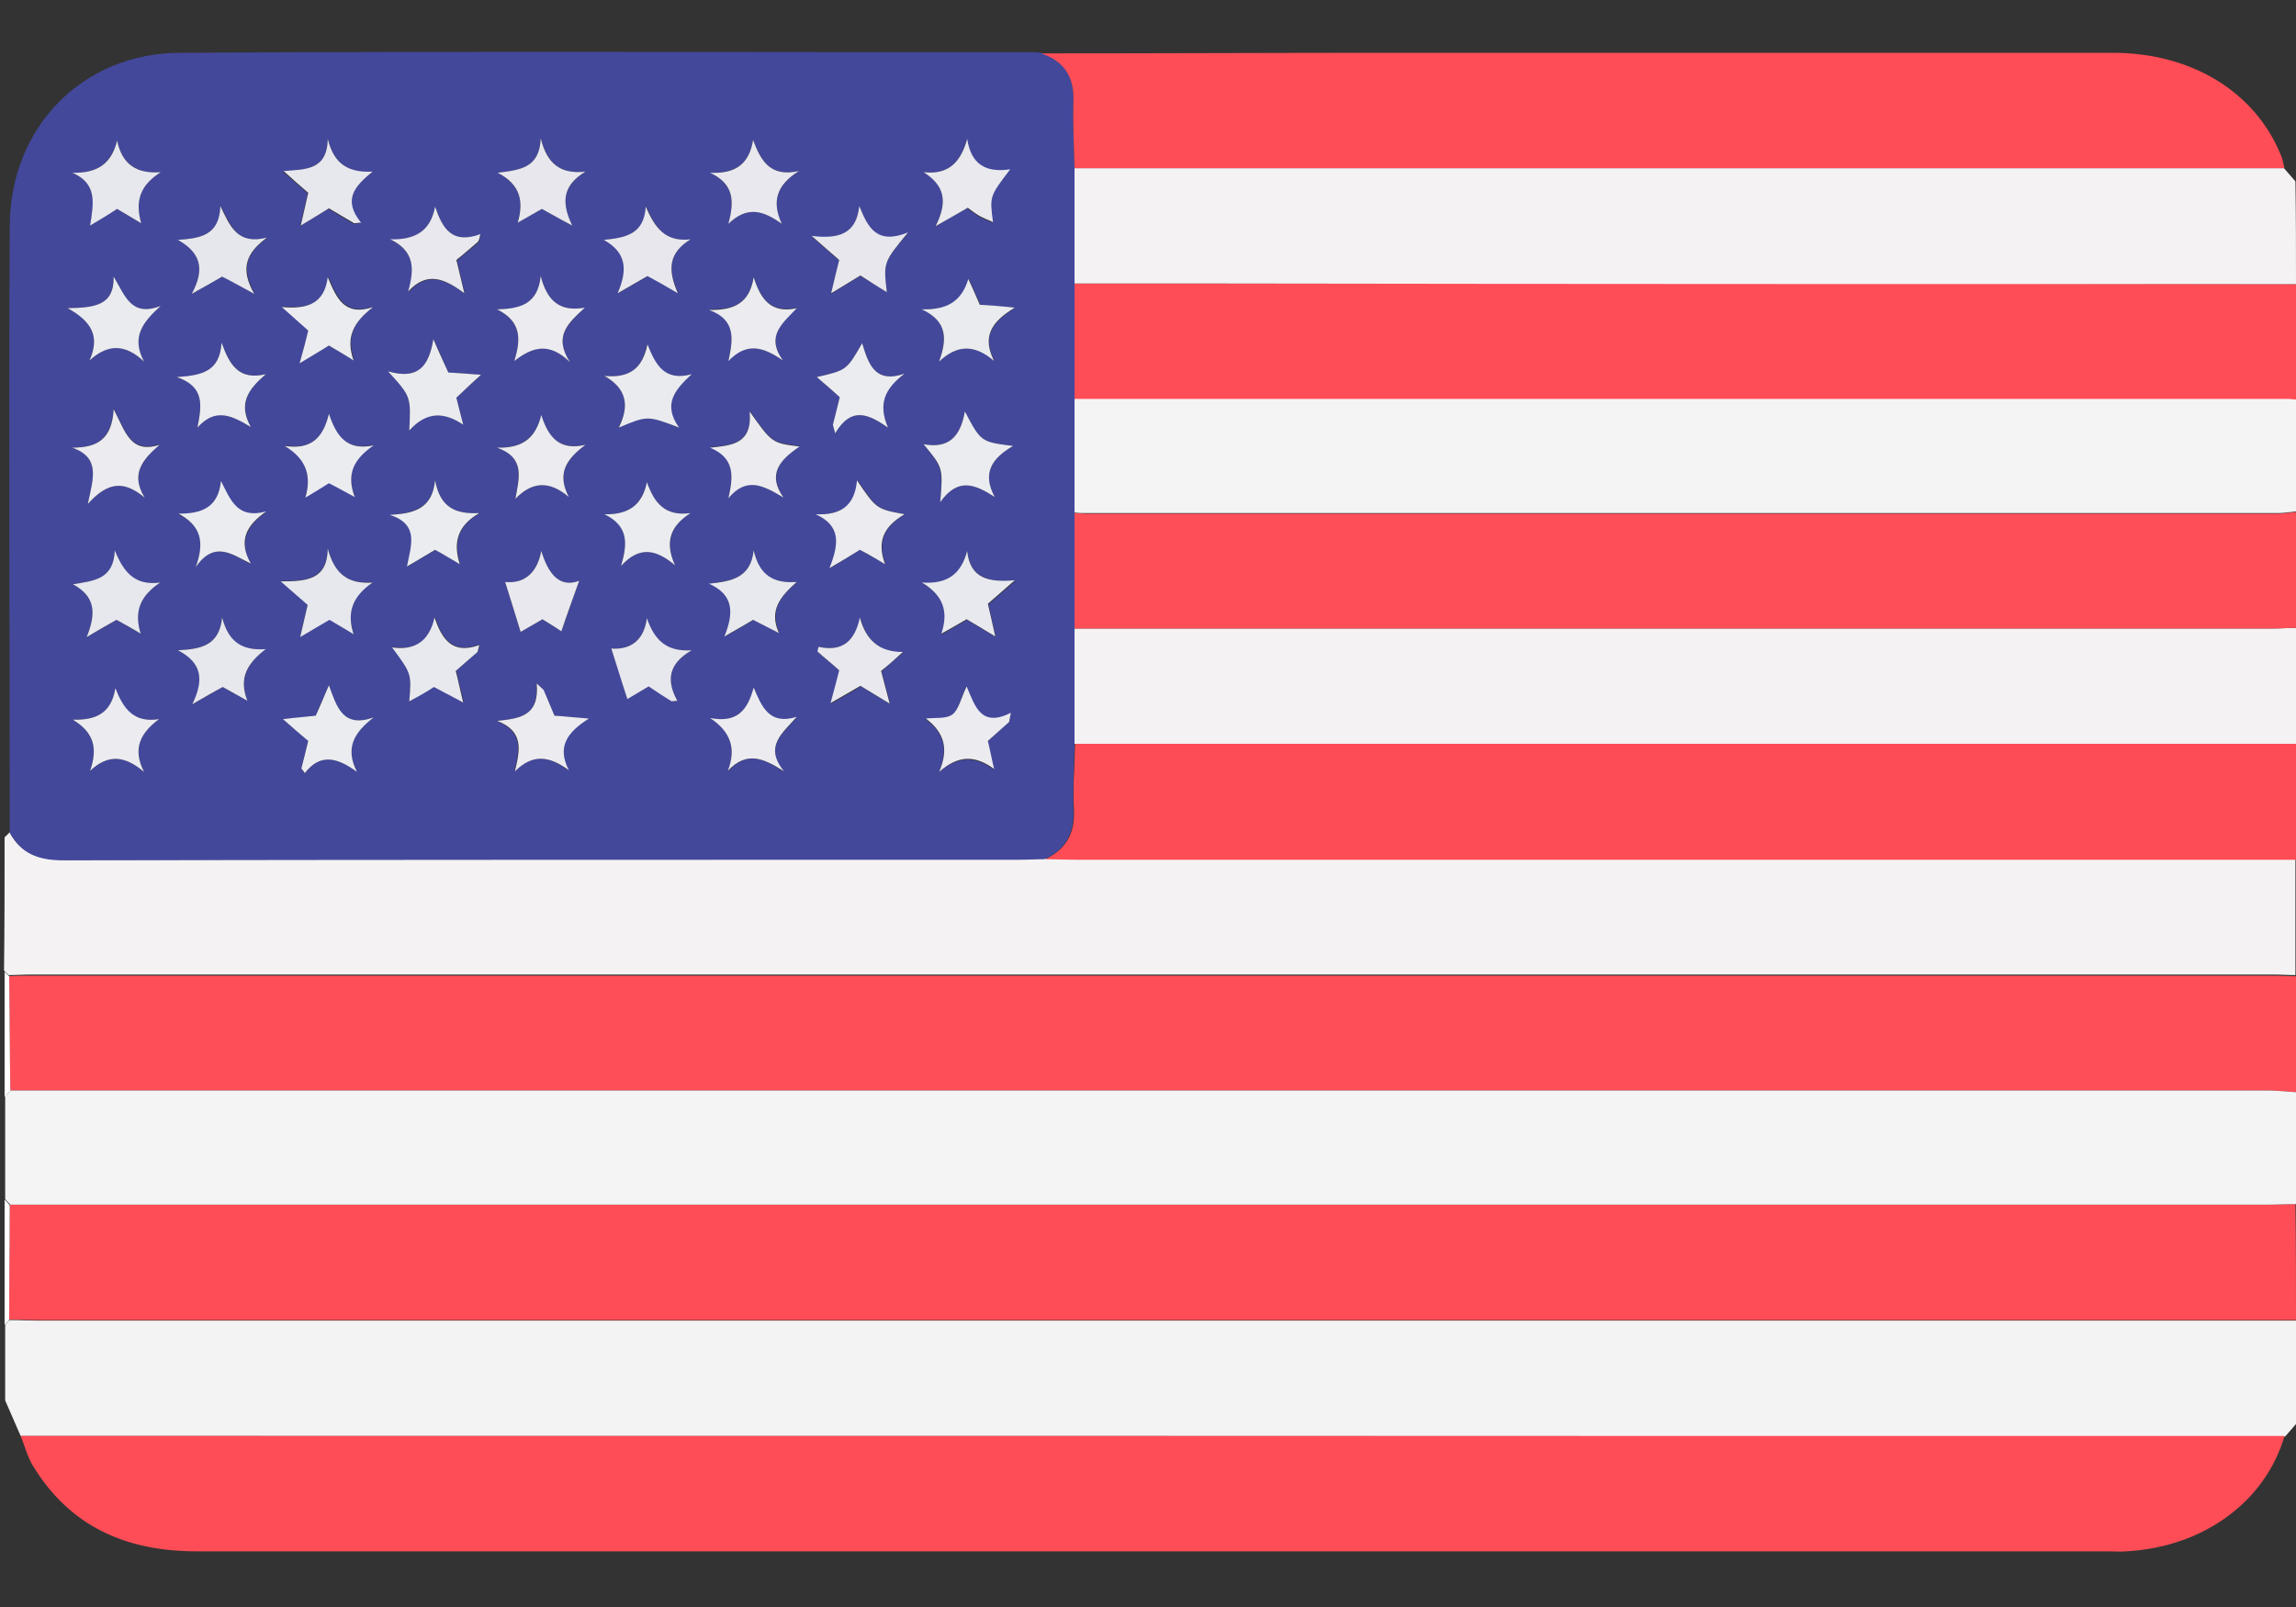 <?xml version="1.0" encoding="utf-8"?>
<!-- Generator: Adobe Illustrator 25.4.1, SVG Export Plug-In . SVG Version: 6.00 Build 0)  -->
<svg version="1.1" id="Layer_1" xmlns="http://www.w3.org/2000/svg" xmlns:xlink="http://www.w3.org/1999/xlink" x="0px" y="0px"
	 viewBox="0 0 400 280" style="enable-background:new 0 0 400 280;" xml:space="preserve">
<rect x="0" y="0" width="400" height="280" fill="#333333" stroke="none"/>
<style type="text/css">
	.st0{fill:#F4F2F2;}
	.st1{fill:#F4F3F3;}
	.st2{fill:#FE4D57;}
	.st3{fill:#FE4E58;}
	.st4{fill:#F4F4F4;}
	.st5{fill:#FE4C56;}
	.st6{fill:#F4F2F3;}
	.st7{fill:#FEFEFE;}
	.st8{fill:#43489B;}
	.st9{fill:#FE4D56;}
	.st10{fill:#E8E8EE;}
	.st11{fill:#E7E7ED;}
	.st12{fill:#E7E7EE;}
	.st13{fill:#E8E9EE;}
	.st14{fill:#E9E9EE;}
	.st15{fill:#E7E8EE;}
	.st16{fill:#E6E7ED;}
	.st17{fill:#EBECF0;}
	.st18{fill:#EBEBF0;}
	.st19{fill:#ECECF0;}
	.st20{fill:#EAEBEF;}
</style>
<g>
	<path class="st0" d="M0.8,145.9c0.3-0.3,0.6-0.6,0.9-0.9c2,3.8,5.2,4.8,9.3,4.8c55.6-0.1,111.1-0.1,166.7-0.1
		c1.4,0,2.8-0.1,4.3-0.1c1.8,0,3.6,0.1,5.4,0.1c70.8,0,141.7,0,212.5,0c0,6.7,0,13.5,0,20.2c-1.3,0-2.6-0.1-3.9-0.1
		c-130.2,0-260.4,0-390.6,0c-1.3,0-2.6,0.1-3.9,0.1c-0.3-0.3-0.5-0.5-0.8-0.8C0.8,161.5,0.8,153.7,0.8,145.9z"/>
	<path class="st1" d="M3.6,250.2c-0.9-2.1-1.8-4.1-2.7-6.2c0-4.4,0-8.8,0-13.2c0.3-0.3,0.5-0.6,0.8-0.8c1.7,0,3.4,0.1,5.1,0.1
		c127.2,0,254.4,0,381.6,0c3.9,0,7.8,0,11.7,0c0,6,0,11.9,0,17.9c-0.7,0.8-1.3,1.5-2,2.3C266.6,250.2,135.1,250.2,3.6,250.2z"/>
	<path class="st2" d="M400,230c-3.9,0-7.8,0-11.7,0c-127.2,0-254.4,0-381.6,0c-1.7,0-3.4-0.1-5.1-0.1c0-6.7,0.1-13.3,0.1-20
		c1.8,0,3.6,0,5.4,0c129.3,0,258.5,0,387.8,0c1.7,0,3.4-0.1,5-0.1C400,216.5,400,223.2,400,230z"/>
	<path class="st3" d="M1.6,170.1c1.3-0.1,2.6-0.1,3.9-0.1c130.2,0,260.4,0,390.6,0c1.3,0,2.6,0.1,3.9,0.1c0,6.7,0,13.5,0,20.2
		c-1.7-0.1-3.3-0.3-5-0.3c-131.1,0-262.1,0-393.2,0C1.7,183.4,1.7,176.7,1.6,170.1z"/>
	<path class="st4" d="M1.8,190c131.1,0,262.1,0,393.2,0c1.7,0,3.3,0.2,5,0.3c0,6.5,0,13,0,19.5c-1.7,0-3.4,0.1-5,0.1
		c-129.3,0-258.5,0-387.8,0c-1.8,0-3.6,0-5.4,0c-0.3-0.3-0.6-0.6-0.9-1c0-6,0-11.9,0-17.9C1.2,190.7,1.5,190.4,1.8,190z"/>
	<path class="st5" d="M400,149.8c-70.8,0-141.7,0-212.5,0c-1.8,0-3.6-0.1-5.4-0.1c3.6-1.7,5.2-4.5,5-8.6c-0.2-3.8,0.1-7.6,0.2-11.5
		c70.9,0,141.9,0,212.8,0C400,136.3,400,143.1,400,149.8z"/>
	<path class="st0" d="M400,129.6c-70.9,0-141.9,0-212.8,0c0-6.7,0-13.4,0-20.1c69.6,0,139.3,0,208.9,0c1.3,0,2.6-0.1,3.9-0.1
		C400,116.1,400,122.9,400,129.6z"/>
	<path class="st2" d="M400,49.5c0,6.7,0,13.5,0,20.2c-0.5,0-1-0.1-1.5-0.1c-70.4,0-140.9,0-211.3,0c0-6.7,0-13.5,0-20.2
		c8.2,0,16.3,0,24.5,0C274.4,49.4,337.2,49.4,400,49.5z"/>
	<path class="st3" d="M400,109.4c-1.3,0-2.6,0.1-3.9,0.1c-69.6,0-139.3,0-208.9,0c0-6.7,0-13.4,0-20.1c0.6,0,1.3,0.1,1.9,0.1
		c69.3,0,138.6,0,207.8,0c1,0,2-0.2,3.1-0.3C400,95.9,400,102.6,400,109.4z"/>
	<path class="st6" d="M400,49.5c-62.8,0-125.6,0-188.4-0.1c-8.2,0-16.3,0-24.5,0c0-6.7,0-13.4,0-20.1c70.3,0,140.5,0,210.8,0
		c0.7,0.8,1.3,1.5,2,2.3C400,37.5,400,43.5,400,49.5z"/>
	<path class="st4" d="M400,89.1c-1,0.1-2,0.3-3.1,0.3c-69.3,0-138.6,0-207.8,0c-0.6,0-1.3,0-1.9-0.1c0-6.6,0-13.2,0-19.8
		c70.4,0,140.9,0,211.3,0c0.5,0,1,0.1,1.5,0.1C400,76.2,400,82.7,400,89.1z"/>
	<path class="st7" d="M1.8,190c-0.3,0.4-0.6,0.7-1,1.1c0-7.3,0-14.5,0-21.8c0.3,0.3,0.5,0.5,0.8,0.8C1.7,176.7,1.7,183.4,1.8,190z"
		/>
	<path class="st7" d="M0.8,209c0.3,0.3,0.6,0.6,0.9,1c0,6.7-0.1,13.3-0.1,20c-0.3,0.3-0.5,0.6-0.8,0.8C0.8,223.5,0.8,216.2,0.8,209z
		"/>
	<path class="st8" d="M187.2,69.6c0,6.6,0,13.2,0,19.8c0,6.7,0,13.4,0,20.1c0,6.7,0,13.4,0,20.1c-0.1,3.8-0.3,7.6-0.2,11.5
		c0.2,4.1-1.4,6.9-5,8.6c-1.4,0-2.8,0.1-4.3,0.1c-55.6,0-111.1,0-166.7,0.1c-4.2,0-7.3-1.1-9.3-4.8c0-35.3-0.2-70.5,0-105.8
		c0.1-17.1,12.6-30,29.6-30.1c49.8-0.3,99.5-0.1,149.3-0.1c0.3,0,0.5,0.1,0.8,0.1c4.1,1.4,5.8,4.2,5.6,8.5
		c-0.1,3.8,0.1,7.7,0.2,11.5c0,6.7,0,13.4,0,20.1C187.2,56.1,187.2,62.9,187.2,69.6z M75.8,36c-0.8,4.3-3.5,5.8-7.7,5.8
		c4.2,2.1,4.2,5.2,3.1,9.1c3.1-3.5,6.2-2.4,9.8,0.3c-0.7-2.8-1-4.4-1.4-5.8c1.4-1.2,2.6-2.2,3.8-3.2c0.1-0.4,0.2-0.9,0.4-1.3
		C78.7,42.6,77.1,39.8,75.8,36z M154.5,50.9c-0.6-5.2-0.6-5.2,3.7-10.3c-5.5,2.2-7-0.8-8.5-4.6c-0.5,4.8-3.5,5.7-8.3,5.2
		c2.3,2,3.5,3.1,4.8,4.2c-0.4,1.5-0.7,3.1-1.4,5.8c2.3-1.4,3.7-2.3,5.1-3.1C151.5,49,152.8,49.8,154.5,50.9z M57.1,24.2
		c-0.1,5.5-3.9,5.3-7.8,5.7c1.8,1.6,3.1,2.7,4.3,3.8c-0.4,1.6-0.7,3.2-1.3,5.7c2.1-1.3,3.5-2.2,4.9-3c1.5,0.9,2.9,1.7,4.4,2.6
		c0.4,0,0.8-0.1,1.2-0.1c-3.3-4.1-1-6.4,2-8.9C60.9,30.1,58.2,28.7,57.1,24.2z M168.5,96c-1.1,4.2-3.5,5.8-7.8,5.6
		c3.7,2.2,4.7,5,3.4,8.9c1.5-0.9,3-1.7,4.4-2.5c1.5,0.9,2.8,1.7,5,3c-0.6-2.6-1-4.2-1.3-5.7c1.3-1.1,2.5-2.2,4.7-4.1
		C172.2,101.4,169.1,100.8,168.5,96z M160.9,30c3.7,2.3,4.3,5,2,9.5c2.6-1.5,4.1-2.4,5.6-3.2c0.7,0.5,1.4,1,2,1.4
		c0.7,0.4,1.5,0.7,2.4,1.1c-0.6-4.6-0.6-4.6,3-9.2c-4.1,0.6-6.9-0.7-7.5-5.3C167.4,28.2,165.3,30.5,160.9,30z M71.3,122.2
		c1.6-0.9,3-1.7,4.4-2.6c1.5,0.8,3,1.6,5.1,2.7c-0.6-2.4-1-4-1.3-5.5c1.4-1.2,2.6-2.2,3.8-3.3c0.1-0.4,0.2-0.8,0.3-1.2
		c-4.9,1.7-6.5-1-7.8-4.8c-0.9,4.1-3.3,5.9-7.4,5.2C71.7,117.4,71.7,117.4,71.3,122.2z M57.1,95.6c-0.2,5.3-3.7,5.7-8.2,5.6
		c2.2,1.9,3.4,3,4.7,4.1c-0.4,1.6-0.7,3.1-1.3,5.6c2.2-1.3,3.7-2.1,5.1-3c1.5,0.9,2.9,1.7,4.2,2.5c-1.3-4,0-6.6,3.3-9
		C60.6,101.8,58.3,100,57.1,95.6z M33.4,51.2c2.7-1.5,4.1-2.3,5.4-3c1.6,0.8,3,1.6,5.6,3c-2.6-4.6-1.3-7.2,2.2-9.8
		c-5.1,1.4-6.4-1.9-8.1-5.5c-0.2,5-3.5,5.6-7.4,5.9C34.7,43.9,35.9,46.5,33.4,51.2z M131.3,95.9c-0.5,4.8-3.9,5.3-7.7,5.8
		c4.3,1.9,4.3,5,2.7,9.2c2.4-1.4,3.7-2.1,5-2.9c1.5,0.8,3,1.6,4.5,2.3c-1.8-4.1,0.3-6.5,3.1-8.9C134.7,101.7,132.3,100.3,131.3,95.9
		z M120.3,41.7c-4.4,0.5-6.2-2-7.7-5.7c-0.3,4.8-3.6,5.4-7.3,5.8c3.9,2.1,4.1,5.1,2.4,9.3c2.4-1.4,3.8-2.2,5.2-3
		c1.5,0.8,2.9,1.6,5.3,3C116.2,46.9,116.6,44,120.3,41.7z M12.6,30.1c4.4,1.9,3.8,5.3,3.1,9.2c2.2-1.4,3.5-2.2,4.7-2.9
		c1.5,0.9,2.9,1.7,4.2,2.5c-1.1-3.9-0.2-6.6,3.4-8.9c-4.2,0.3-6.7-1.4-7.6-5.5C19.3,28.6,16.9,30.2,12.6,30.1z M123.7,30.1
		c4.3,2,4.2,5.2,3.2,8.9c3.3-3.2,6.1-2.3,9.3,0c-1.8-3.9-0.9-6.7,3-9.2c-5,1.1-6.5-1.7-8-5.4C130.5,28.7,128,30.2,123.7,30.1z
		 M27.9,101.5c-4.5,0.6-6.5-1.8-7.9-5.6c-0.1,5.1-3.7,5.3-7.3,5.9c3.9,2.1,4.1,5,2.4,9.2c2.4-1.4,3.9-2.2,5.2-3
		c1.6,0.9,2.9,1.7,4.2,2.4C23.3,106.4,24.5,103.8,27.9,101.5z M38.7,107.6c-0.5,4.8-3.7,5.5-7.7,5.7c4,2,4.8,4.9,2.5,9.4
		c2.6-1.5,4-2.2,5.3-3c1.5,0.9,2.9,1.6,4.3,2.4c-1.5-4,0.1-6.6,3.2-9C42.1,113.4,39.8,111.9,38.7,107.6z M109.3,121.8
		c1-0.6,2.4-1.4,3.7-2.2c1.5,0.9,2.7,1.7,4,2.6c0.3,0,0.7-0.1,1-0.1c-2.1-3.8-1.3-6.6,2.5-8.8c-4.4,0.4-6.5-1.7-7.8-5.6
		c-0.6,4.5-3.5,5.5-6.2,5.3C107.5,116,108.3,118.7,109.3,121.8z M142.6,112.7c0,0.3-0.1,0.6-0.1,0.9c1.2,1.1,2.5,2.1,3.8,3.3
		c-0.4,1.5-0.8,3.1-1.5,5.7c2.3-1.3,3.8-2.2,5.2-3c1.5,0.9,2.8,1.7,5.1,3.1c-0.7-2.7-1.1-4.2-1.5-5.7c1.3-1.2,2.5-2.3,3.8-3.3
		c-4.1,0-6.4-2-7.5-6C148.9,111.8,146.7,113.6,142.6,112.7z M102,29.9c-4.4,0.5-6.6-1.4-7.8-5.8c-0.2,5.2-3.6,5.5-7.5,6
		c3.9,2.1,4.6,4.9,3.5,8.7c1.4-0.8,2.8-1.6,4.2-2.4c1.5,0.8,2.9,1.6,5.3,2.9C97.5,34.8,98.4,32.2,102,29.9z M57.3,72.1
		c-1,4.2-3.1,6.3-7.7,5.5c3.8,2.3,4.7,5.2,3.6,9c1.4-0.9,2.7-1.7,4.1-2.5c1.6,0.9,3.1,1.6,4.5,2.4c-1.5-4-0.2-6.6,3.3-9
		C60.2,78.6,58.5,75.9,57.3,72.1z M149.8,95.8c1.5,0.8,3,1.7,4.5,2.5c-1.5-4-0.2-6.6,3.4-8.7c-4.9-0.9-4.9-0.9-8.3-5.9
		c-0.4,4.5-3,6.1-7.2,5.9c4.4,2,4.1,5.2,2.4,9.4C147,97.6,148.2,96.8,149.8,95.8z M99.3,63.1c-3-4.5-0.2-6.8,2.6-9.5
		c-4.4,0.8-6.6-1.2-7.7-5.5c-0.5,4.8-3.4,5.8-7.6,5.8c4.1,2.1,4.2,5.1,3,9C92.8,60.3,95.7,59.6,99.3,63.1z M15.6,62.8
		c3.2-2.9,6.2-2.9,9.5,0.2c-2.3-4.3-0.2-6.9,2.9-9.7c-5.3,2-6.2-1.8-8.2-5.1c0,5.2-3.4,5.4-8,5.5C16.1,56.1,17.4,58.7,15.6,62.8z
		 M105.3,65.5c3.9,2.2,4.5,5.1,2.4,9c5-2.2,5-2.2,10.5,0c-2.9-4.1-0.6-6.6,2.2-9.3c-4.8,1.3-6.3-1.7-7.7-5.2
		C111.9,64.3,109.6,65.9,105.3,65.5z M97.8,110c1.1-3,2-5.8,3.1-8.8c-3.5,1.3-5.4-1.3-6.6-5.2c-0.8,4.3-3.4,5.7-6.3,5.4
		c0.9,2.9,1.8,5.8,2.7,8.7c0.9-0.5,2.4-1.4,3.8-2.2C95.9,108.8,97.2,109.6,97.8,110z M67.6,64.7c4,4.4,4,4.4,3.7,10.3
		c3-3.4,6-3.3,9.4-1c-0.4-1.6-0.8-3.1-1.2-4.7c1.3-1.2,2.5-2.3,4.3-4c-2.5-0.2-4.1-0.3-5.7-0.4c-0.7-1.6-1.3-3.1-2.6-5.8
		C74.7,63.9,72.8,66.2,67.6,64.7z M175.8,125.8c0.1-0.5,0.2-1,0.2-1.5c-5.1,2.6-6.2-1.1-7.7-4.6c-1,2.1-1.3,4.1-2.5,4.9
		c-1.1,0.8-3.1,0.5-4.6,0.7c3.3,2.4,4.1,5.3,2.3,9.3c3.4-2.9,6.3-2.9,9.6-0.5c-0.4-1.7-0.8-3.3-1.1-4.9
		C173.4,127.9,174.6,126.8,175.8,125.8z M96.6,124.7c-0.7-1.5-1.3-3-2-4.5c-0.4-0.4-0.8-0.7-1.2-1.1c0.6,5.7-2.9,6.1-6.9,6.5
		c4.7,1.9,4,5.2,3.1,8.8c3.2-3.2,6.1-2.6,9.4-0.2c-2.1-4.1-0.3-6.6,3.5-9C99.9,125,98.3,124.9,96.6,124.7z M163.6,63
		c3.3-3.1,6.3-2.9,9.7-0.1c-2.3-4.3-0.4-6.8,3.6-9.3c-3-0.2-4.6-0.3-6.1-0.5c-0.7-1.6-1.4-3.1-2-4.5c-1.1,3.9-3.8,5.4-8.1,5.3
		C165.1,56,164.9,59.1,163.6,63z M52.5,133.9c0.2,0.3,0.4,0.5,0.6,0.8c2.9-3.6,5.8-2.6,9.1-0.2c-2.1-4-0.7-6.8,2.9-9.5
		c-5.4,1.9-6.4-1.7-7.8-5.6c-1,2.3-1.7,3.8-2.3,5.3c-1.7,0.2-3.4,0.4-5.7,0.6c1.9,1.6,3.1,2.7,4.4,3.8
		C53.3,130.8,52.9,132.3,52.5,133.9z M75.8,83.7c-0.5,4.8-3.6,5.7-7.8,6c5.2,1.7,3.7,5.3,3,9c2-1.2,3.4-2,4.9-2.9
		c1.5,0.9,2.9,1.7,4.3,2.5c-1.2-3.8-0.4-6.7,3.4-8.9C79.4,89.6,76.8,88.6,75.8,83.7z M123.7,125.1c3.6,2.3,4.6,5.3,3.1,9.3
		c3.3-3.6,6.2-2.3,9.8,0.1c-3.6-4.5-0.2-6.7,2.2-9.5c-4.9,1.6-6.1-1.7-7.5-5.1C130.2,123.9,128.3,126.1,123.7,125.1z M136.4,62.8
		c-3.1-4.3,0-6.5,2.4-9.2c-4.5,1-6.3-1.5-7.5-5.4c-0.7,4.6-3.4,5.8-7.8,5.7c4.8,1.8,4.2,5.2,3.4,8.9
		C130.1,59.6,132.9,60.4,136.4,62.8z M157.6,65.1c-5.2,1.8-6.3-1.7-7.4-5.3c-2.7,4.7-2.7,4.7-7.9,5.9c1.5,1.3,2.8,2.5,4,3.5
		c-0.4,1.7-0.8,3.3-1.2,4.8c0.1,0.5,0.3,1,0.4,1.5c2.9-4.9,6-3.2,9.2-1C153,70.5,153.9,67.8,157.6,65.1z M57.3,60.2
		c1.5,0.9,2.9,1.7,4.4,2.5c-1.4-4-0.1-6.6,3.4-9.3c-5.1,1.7-6.4-1.7-7.9-5.2c-0.6,4.7-3.5,5.6-8,5.2c2.1,1.9,3.3,3,4.6,4.1
		c-0.5,1.7-0.9,3.2-1.5,5.7C54.5,61.9,55.8,61.1,57.3,60.2z M168.1,71.7c-0.8,4.5-2.9,6.5-7.2,5.7c3.3,4.1,3.3,4.1,2.9,10.1
		c3.1-4.4,6.1-3.1,9.5-0.9c-2.2-4.1-0.6-6.7,3.2-8.9C170.9,77,170.9,77,168.1,71.7z M30.8,65.7c5,1.6,4.3,5.1,3.6,8.8
		c3.2-3.7,6.1-2,9.3-0.1c-2.2-4.1-0.4-6.6,2.6-9.2c-4.7,1.1-6.3-1.7-7.7-5.5C38.3,64.8,35.1,65.5,30.8,65.7z M25.2,86.7
		c-2.5-4.1-0.3-6.6,2.6-9.3c-5.1,1.6-5.9-2.2-8-6.2C19.4,76.5,17,78,12.6,78c5,1.8,3.6,5.4,2.7,9.8C18.9,83.8,21.7,83.8,25.2,86.7z
		 M15.7,134.3c3.2-3,6.1-2.6,9.4,0.2c-2.1-4.1-0.6-6.8,2.6-9.2c-4.5,0.7-6.3-1.8-7.6-5.4c-0.6,4.4-3.3,5.6-7.4,5.5
		C16.5,127.7,17,130.5,15.7,134.3z M120.3,89.4c-4.4,0.6-6.3-1.7-7.6-5.4c-0.9,4-3.2,5.7-7.4,5.6c4.3,2,4,5.2,2.9,9
		c3.2-3.5,6.1-2.9,9.4-0.1C115.9,94.6,116.7,91.7,120.3,89.4z M34.1,98.8c3.3-4.7,6.3-2.2,9.6-0.5c-2.1-3.9-0.8-6.6,2.7-9.1
		c-5.1,1.4-6.3-1.9-7.9-5.3c-0.5,4.7-3.4,5.7-7.4,5.7C35,91.6,35.8,94.4,34.1,98.8z M89.8,86.9c3-3,5.9-3.2,9.3-0.3
		c-2.2-4.2-0.2-6.7,2.9-9.1c-4.7,1-6.5-1.4-7.7-5.2c-1,4.1-3.3,5.7-7.7,5.7C91.6,79.8,90.3,83.3,89.8,86.9z M136.5,86.7
		c-2.8-4.1-0.6-6.6,2.8-9c-4.8-0.6-4.8-0.6-8.7-6.1c0.5,5.7-3.1,6-6.9,6.3c4.3,1.8,4.1,4.9,3.2,8.8C130.1,83,133,84.6,136.5,86.7z"
		/>
	<path class="st2" d="M187.2,29.3c-0.1-3.8-0.3-7.7-0.2-11.5c0.2-4.3-1.5-7.1-5.6-8.5c20.4,0,40.7-0.1,61.1-0.1
		c41.9,0,83.7,0,125.6,0c13.7,0,24.8,6.8,29.3,17.9c0.3,0.7,0.4,1.5,0.6,2.2C327.7,29.3,257.5,29.3,187.2,29.3z"/>
	<path class="st9" d="M3.6,250.2c131.5,0,263,0,394.4,0c-3.4,11.6-14.3,19.4-27.6,20.1c-1,0.1-2.1,0-3.1,0c-111,0-222,0-333,0
		c-12.2,0-22-4.2-28.5-14.8C4.8,253.9,4.3,251.9,3.6,250.2z"/>
	<path class="st10" d="M75.8,36c1.3,3.8,2.9,6.6,7.9,4.8c-0.1,0.4-0.2,0.9-0.4,1.3c-1.2,1-2.4,2.1-3.8,3.2c0.4,1.5,0.7,3,1.4,5.8
		c-3.6-2.7-6.6-3.8-9.8-0.3c1.1-3.9,1.2-7-3.1-9.1C72.3,41.8,75,40.3,75.8,36z"/>
	<path class="st11" d="M154.5,50.9c-1.7-1-3-1.9-4.6-2.9c-1.3,0.8-2.8,1.7-5.1,3.1c0.6-2.6,1-4.2,1.4-5.8c-1.3-1.1-2.5-2.2-4.8-4.2
		c4.8,0.6,7.8-0.4,8.3-5.2c1.5,3.7,3,6.8,8.5,4.6C153.9,45.7,153.9,45.7,154.5,50.9z"/>
	<path class="st12" d="M57.1,24.2c1.1,4.5,3.7,5.9,7.8,5.7c-3,2.5-5.3,4.8-2,8.9c-0.4,0-0.8,0.1-1.2,0.1c-1.5-0.9-2.9-1.7-4.4-2.6
		c-1.4,0.9-2.8,1.7-4.9,3c0.6-2.5,0.9-4.1,1.3-5.7c-1.3-1.1-2.5-2.2-4.3-3.8C53.2,29.5,57,29.7,57.1,24.2z"/>
	<path class="st13" d="M168.5,96c0.5,4.8,3.7,5.5,8.3,5.1c-2.2,1.9-3.4,3-4.7,4.1c0.4,1.6,0.7,3.1,1.3,5.7c-2.1-1.3-3.5-2.1-5-3
		c-1.4,0.8-2.9,1.7-4.4,2.5c1.3-3.9,0.3-6.7-3.4-8.9C165,101.8,167.4,100.1,168.5,96z"/>
	<path class="st14" d="M160.9,30c4.4,0.5,6.5-1.8,7.6-5.8c0.7,4.6,3.4,5.9,7.5,5.3c-3.6,4.7-3.6,4.7-3,9.2c-0.9-0.4-1.7-0.7-2.4-1.1
		c-0.7-0.4-1.3-0.9-2-1.4c-1.5,0.9-3,1.7-5.6,3.2C165.2,35,164.5,32.3,160.9,30z"/>
	<path class="st13" d="M71.3,122.2c0.4-4.8,0.4-4.8-3-9.4c4.1,0.6,6.5-1.2,7.4-5.2c1.3,3.7,3,6.5,7.8,4.8c-0.1,0.4-0.2,0.8-0.3,1.2
		c-1.2,1-2.4,2.1-3.8,3.3c0.4,1.5,0.7,3.1,1.3,5.5c-2.1-1.1-3.6-1.9-5.1-2.7C74.4,120.5,73,121.3,71.3,122.2z"/>
	<path class="st15" d="M57.1,95.6c1.2,4.4,3.5,6.2,7.8,5.9c-3.3,2.3-4.6,5-3.3,9c-1.3-0.8-2.7-1.6-4.2-2.5c-1.4,0.8-2.9,1.7-5.1,3
		c0.6-2.5,0.9-4,1.3-5.6c-1.3-1.1-2.5-2.2-4.7-4.1C53.5,101.3,57,101,57.1,95.6z"/>
	<path class="st16" d="M33.4,51.2c2.5-4.6,1.3-7.3-2.4-9.4c4-0.3,7.2-0.8,7.4-5.9c1.7,3.6,3,6.8,8.1,5.5c-3.5,2.6-4.8,5.3-2.2,9.8
		c-2.6-1.4-4-2.2-5.6-3C37.5,48.9,36.1,49.7,33.4,51.2z"/>
	<path class="st13" d="M131.3,95.9c1,4.3,3.4,5.8,7.5,5.5c-2.8,2.5-4.9,4.9-3.1,8.9c-1.5-0.8-3-1.5-4.5-2.3c-1.3,0.8-2.6,1.5-5,2.9
		c1.7-4.2,1.6-7.3-2.7-9.2C127.4,101.3,130.8,100.7,131.3,95.9z"/>
	<path class="st11" d="M120.3,41.7c-3.7,2.3-4.1,5.1-2.2,9.4c-2.4-1.4-3.8-2.2-5.3-3c-1.4,0.8-2.8,1.6-5.2,3
		c1.8-4.2,1.5-7.1-2.4-9.3c3.7-0.4,7-0.9,7.3-5.8C114.1,39.7,115.9,42.2,120.3,41.7z"/>
	<path class="st12" d="M12.6,30.1c4.3,0.1,6.8-1.5,7.8-5.6c0.9,4.2,3.4,5.8,7.6,5.5c-3.6,2.3-4.5,5-3.4,8.9
		c-1.3-0.8-2.7-1.6-4.2-2.5c-1.2,0.8-2.5,1.6-4.7,2.9C16.3,35.4,17,32,12.6,30.1z"/>
	<path class="st10" d="M123.7,30.1c4.3,0.2,6.8-1.4,7.5-5.7c1.4,3.7,3,6.5,8,5.4c-3.9,2.4-4.8,5.3-3,9.2c-3.2-2.3-6-3.2-9.3,0
		C127.9,35.2,128,32.1,123.7,30.1z"/>
	<path class="st15" d="M27.9,101.5c-3.4,2.3-4.6,4.9-3.4,8.9c-1.3-0.8-2.6-1.5-4.2-2.4c-1.3,0.7-2.8,1.6-5.2,3
		c1.7-4.2,1.5-7.1-2.4-9.2c3.6-0.6,7.1-0.8,7.3-5.9C21.5,99.6,23.4,102.1,27.9,101.5z"/>
	<path class="st12" d="M38.7,107.6c1.1,4.2,3.4,5.8,7.6,5.5c-3.1,2.4-4.8,4.9-3.2,9c-1.4-0.8-2.7-1.5-4.3-2.4
		c-1.3,0.7-2.7,1.5-5.3,3c2.2-4.5,1.5-7.3-2.5-9.4C35,113.1,38.2,112.5,38.7,107.6z"/>
	<path class="st12" d="M109.3,121.8c-1-3-1.8-5.7-2.8-8.8c2.7,0.2,5.6-0.8,6.2-5.3c1.3,3.8,3.4,5.9,7.8,5.6c-3.8,2.2-4.6,5-2.5,8.8
		c-0.3,0-0.7,0.1-1,0.1c-1.3-0.8-2.5-1.6-4-2.6C111.7,120.4,110.3,121.2,109.3,121.8z"/>
	<path class="st10" d="M142.6,112.7c4.1,0.9,6.3-0.9,7.2-5.1c1.1,4,3.4,6,7.5,6c-1.2,1.1-2.4,2.2-3.8,3.3c0.4,1.5,0.8,3.1,1.5,5.7
		c-2.3-1.4-3.6-2.2-5.1-3.1c-1.4,0.8-2.9,1.7-5.2,3c0.7-2.6,1.1-4.1,1.5-5.7c-1.3-1.2-2.6-2.2-3.8-3.3
		C142.5,113.3,142.5,113,142.6,112.7z"/>
	<path class="st11" d="M102,29.9c-3.6,2.2-4.5,4.9-2.3,9.4c-2.5-1.3-3.8-2.1-5.3-2.9c-1.4,0.8-2.8,1.6-4.2,2.4
		c1.1-3.8,0.4-6.7-3.5-8.7c3.9-0.5,7.3-0.8,7.5-6C95.3,28.5,97.6,30.4,102,29.9z"/>
	<path class="st17" d="M57.3,72.1c1.3,3.8,3,6.5,7.8,5.5c-3.5,2.4-4.8,5-3.3,9c-1.5-0.8-2.9-1.6-4.5-2.4c-1.3,0.8-2.7,1.7-4.1,2.5
		c1.1-3.8,0.2-6.7-3.6-9C54.2,78.4,56.3,76.3,57.3,72.1z"/>
	<path class="st18" d="M149.8,95.8c-1.6,1-2.9,1.8-5.3,3.2c1.7-4.3,2-7.4-2.4-9.4c4.3,0.2,6.8-1.4,7.2-5.9c3.4,5,3.4,5,8.3,5.9
		c-3.6,2.1-4.9,4.7-3.4,8.7C152.8,97.5,151.4,96.6,149.8,95.8z"/>
	<path class="st19" d="M99.3,63.1c-3.6-3.5-6.5-2.7-9.7-0.2c1.2-3.9,1.2-6.9-3-9c4.2-0.1,7.1-1,7.6-5.8c1.1,4.3,3.3,6.3,7.7,5.5
		C99.1,56.2,96.3,58.5,99.3,63.1z"/>
	<path class="st20" d="M15.6,62.8c1.8-4.1,0.5-6.7-3.8-9.1c4.6-0.1,8.1-0.4,8-5.5c2,3.3,3,7.1,8.2,5.1c-3.1,2.8-5.2,5.4-2.9,9.7
		C21.8,59.9,18.8,59.9,15.6,62.8z"/>
	<path class="st20" d="M105.3,65.5c4.3,0.4,6.6-1.2,7.5-5.5c1.4,3.5,2.9,6.5,7.7,5.2c-2.9,2.7-5.1,5.2-2.2,9.3
		c-5.5-2.1-5.5-2.1-10.5,0C109.7,70.7,109.2,67.7,105.3,65.5z"/>
	<path class="st10" d="M97.8,110c-0.6-0.4-1.8-1.2-3.3-2.1c-1.4,0.8-2.9,1.7-3.8,2.2c-0.9-3-1.8-5.8-2.7-8.7
		c2.9,0.3,5.5-1.1,6.3-5.4c1.2,3.9,3.1,6.5,6.6,5.2C99.8,104.3,98.8,107,97.8,110z"/>
	<path class="st20" d="M67.6,64.7c5.2,1.5,7.1-0.8,7.9-5.6c1.2,2.8,1.9,4.2,2.6,5.8c1.6,0.1,3.2,0.2,5.7,0.4c-1.8,1.6-3,2.8-4.3,4
		c0.4,1.6,0.8,3.1,1.2,4.7c-3.3-2.2-6.3-2.4-9.4,1C71.6,69.1,71.6,69.1,67.6,64.7z"/>
	<path class="st18" d="M175.8,125.8c-1.2,1.1-2.4,2.1-3.7,3.3c0.4,1.6,0.7,3.3,1.1,4.9c-3.4-2.5-6.3-2.4-9.6,0.5
		c1.7-3.9,1-6.8-2.3-9.3c1.6-0.2,3.5,0.1,4.6-0.7c1.1-0.8,1.5-2.8,2.5-4.9c1.5,3.5,2.5,7.2,7.7,4.6
		C176,124.8,175.9,125.3,175.8,125.8z"/>
	<path class="st19" d="M96.6,124.7c1.7,0.1,3.3,0.3,6,0.5c-3.8,2.4-5.6,4.9-3.5,9c-3.3-2.4-6.2-3-9.4,0.2c0.9-3.7,1.6-7-3.1-8.8
		c3.9-0.4,7.4-0.8,6.9-6.5c0.4,0.4,0.8,0.7,1.2,1.1C95.3,121.7,96,123.2,96.6,124.7z"/>
	<path class="st20" d="M163.6,63c1.4-3.9,1.5-7-3-9.1c4.3,0.1,6.9-1.3,8.1-5.3c0.7,1.5,1.3,2.9,2,4.5c1.6,0.1,3.2,0.2,6.1,0.5
		c-4,2.4-5.8,5-3.6,9.3C169.9,60.1,166.9,59.9,163.6,63z"/>
	<path class="st17" d="M52.5,133.9c0.4-1.6,0.8-3.1,1.2-4.8c-1.3-1.1-2.5-2.1-4.4-3.8c2.4-0.3,4-0.4,5.7-0.6c0.7-1.5,1.3-3,2.3-5.3
		c1.4,3.8,2.4,7.5,7.8,5.6c-3.5,2.7-5,5.4-2.9,9.5c-3.3-2.4-6.3-3.4-9.1,0.2C52.9,134.4,52.7,134.1,52.5,133.9z"/>
	<path class="st17" d="M75.8,83.7c0.9,4.8,3.6,5.9,7.7,5.7c-3.8,2.2-4.6,5.1-3.4,8.9c-1.4-0.8-2.8-1.7-4.3-2.5
		c-1.4,0.8-2.8,1.7-4.9,2.9c0.7-3.7,2.2-7.3-3-9C72.2,89.5,75.3,88.6,75.8,83.7z"/>
	<path class="st19" d="M123.7,125.1c4.6,0.9,6.5-1.2,7.6-5.3c1.4,3.3,2.7,6.6,7.5,5.1c-2.4,2.8-5.8,5.1-2.2,9.5
		c-3.6-2.3-6.5-3.6-9.8-0.1C128.3,130.4,127.3,127.5,123.7,125.1z"/>
	<path class="st19" d="M136.4,62.8c-3.5-2.4-6.3-3.2-9.5,0.1c0.8-3.7,1.4-7.2-3.4-8.9c4.4,0.1,7.1-1.2,7.8-5.7
		c1.2,3.8,3,6.4,7.5,5.4C136.4,56.3,133.3,58.5,136.4,62.8z"/>
	<path class="st17" d="M157.6,65.1c-3.6,2.7-4.6,5.4-2.9,9.4c-3.2-2.2-6.3-3.9-9.2,1c-0.1-0.5-0.3-1-0.4-1.5
		c0.4-1.6,0.8-3.1,1.2-4.8c-1.2-1.1-2.5-2.2-4-3.5c5.2-1.2,5.2-1.2,7.9-5.9C151.3,63.4,152.4,66.9,157.6,65.1z"/>
	<path class="st17" d="M57.3,60.2c-1.4,0.9-2.8,1.7-5.1,3.1c0.7-2.5,1.1-4,1.5-5.7c-1.2-1.1-2.5-2.2-4.6-4.1c4.5,0.4,7.4-0.6,8-5.2
		c1.5,3.5,2.8,6.9,7.9,5.2c-3.5,2.7-4.8,5.3-3.4,9.3C60.2,61.9,58.8,61.1,57.3,60.2z"/>
	<path class="st17" d="M168.1,71.7c2.8,5.3,2.8,5.3,8.4,6c-3.8,2.2-5.4,4.8-3.2,8.9c-3.4-2.2-6.4-3.5-9.5,0.9c0.5-6,0.5-6-2.9-10.1
		C165.2,78.2,167.3,76.2,168.1,71.7z"/>
	<path class="st17" d="M30.8,65.7c4.3-0.3,7.5-0.9,7.8-6c1.4,3.9,3,6.6,7.7,5.5c-3,2.6-4.9,5.1-2.6,9.2c-3.2-1.9-6.1-3.5-9.3,0.1
		C35.1,70.8,35.8,67.4,30.8,65.7z"/>
	<path class="st18" d="M25.2,86.7c-3.5-2.9-6.3-2.9-9.9,1.1c0.9-4.4,2.3-8-2.7-9.8c4.4,0,6.9-1.5,7.2-6.7c2.1,4,2.9,7.8,8,6.2
		C24.8,80.1,22.7,82.6,25.2,86.7z"/>
	<path class="st19" d="M15.7,134.3c1.3-3.8,0.8-6.6-3-8.9c4,0.1,6.7-1.1,7.4-5.5c1.4,3.6,3.2,6.1,7.6,5.4c-3.2,2.4-4.7,5.1-2.6,9.2
		C21.8,131.7,18.9,131.3,15.7,134.3z"/>
	<path class="st17" d="M120.3,89.4c-3.6,2.3-4.5,5.1-2.7,9.1c-3.3-2.8-6.2-3.4-9.4,0.1c1.1-3.8,1.4-6.9-2.9-9
		c4.2,0.1,6.6-1.6,7.4-5.6C114,87.7,115.9,90,120.3,89.4z"/>
	<path class="st17" d="M34.1,98.8c1.6-4.4,0.9-7.2-3-9.3c4,0,6.9-1,7.4-5.7c1.7,3.4,2.9,6.7,7.9,5.3c-3.6,2.5-4.9,5.2-2.7,9.1
		C40.4,96.6,37.4,94.1,34.1,98.8z"/>
	<path class="st18" d="M89.8,86.9c0.6-3.6,1.8-7.1-3.2-8.9c4.4,0.1,6.7-1.6,7.7-5.7c1.2,3.8,3.1,6.3,7.7,5.2
		c-3.2,2.4-5.1,4.9-2.9,9.1C95.7,83.7,92.7,83.9,89.8,86.9z"/>
	<path class="st19" d="M136.5,86.7c-3.5-2.1-6.4-3.7-9.6,0.1c0.9-3.9,1.1-7-3.2-8.8c3.8-0.4,7.4-0.6,6.9-6.3
		c3.9,5.5,3.9,5.5,8.7,6.1C135.9,80.1,133.6,82.6,136.5,86.7z"/>
</g>
</svg>
